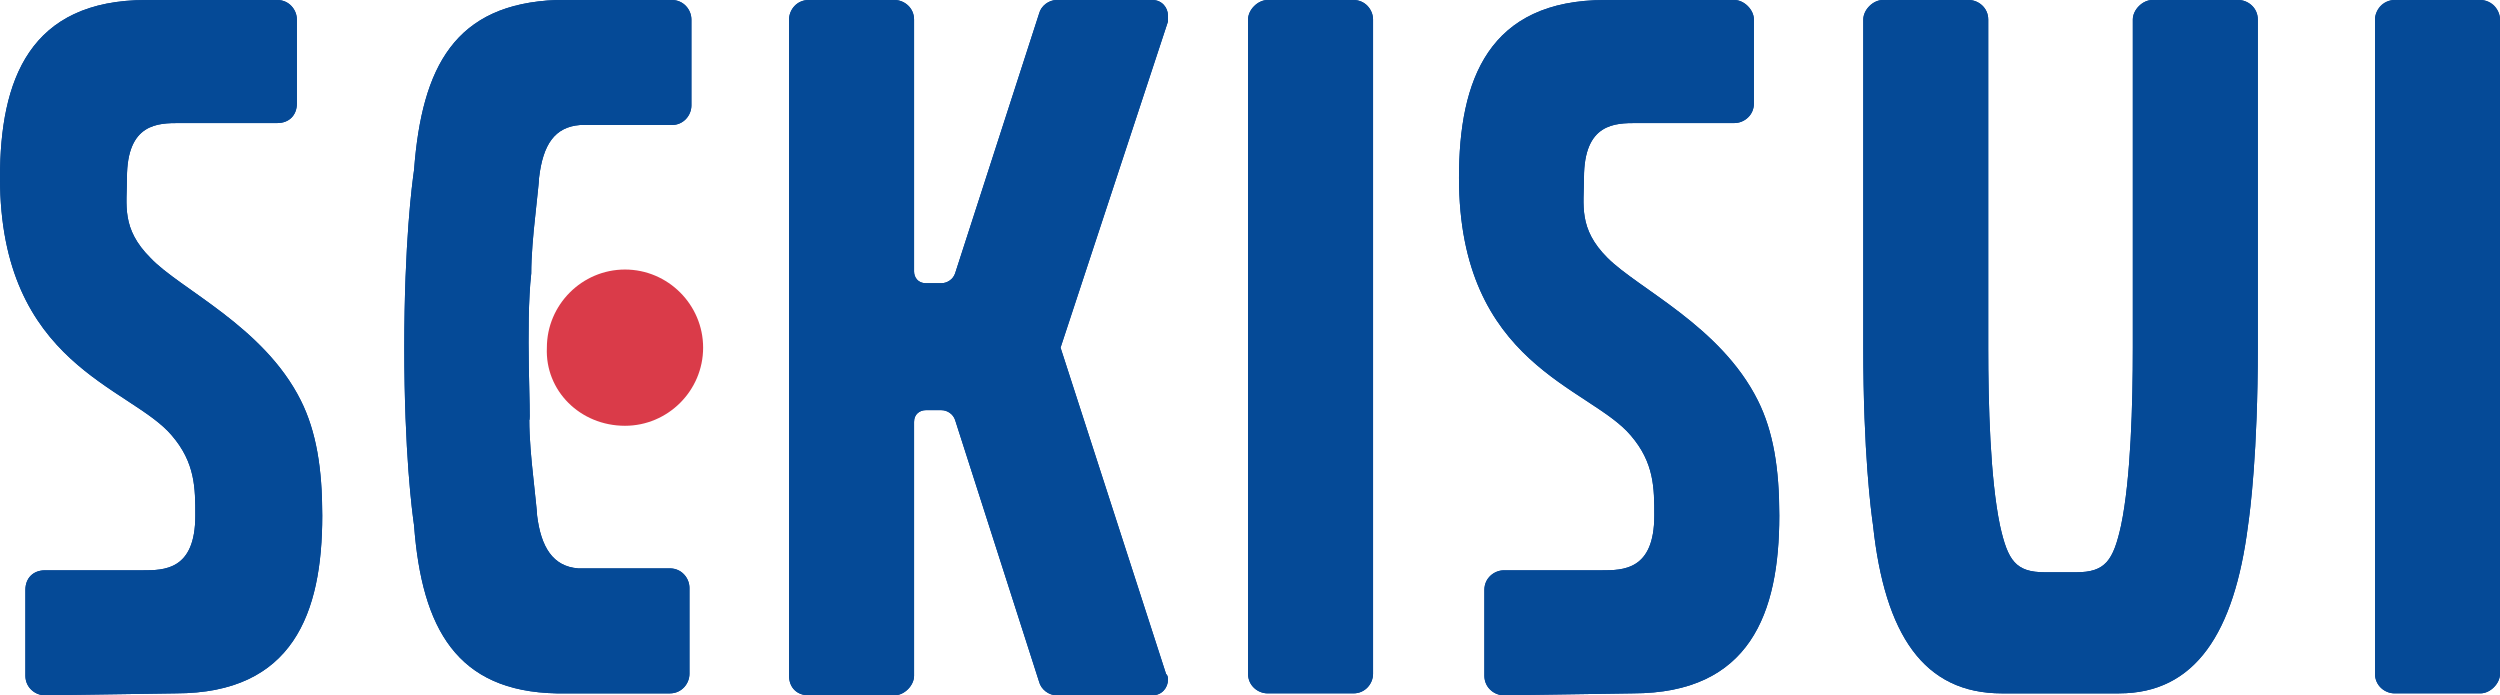 <?xml version="1.0" encoding="utf-8"?>
<!-- Generator: Adobe Illustrator 16.0.3, SVG Export Plug-In . SVG Version: 6.00 Build 0)  -->
<!DOCTYPE svg PUBLIC "-//W3C//DTD SVG 1.1//EN" "http://www.w3.org/Graphics/SVG/1.1/DTD/svg11.dtd">
<svg version="1.1" id="レイヤー_1" xmlns="http://www.w3.org/2000/svg" xmlns:xlink="http://www.w3.org/1999/xlink" x="0px"
	 y="0px" width="128px" height="35.6px" viewBox="0 0 128 35.6" enable-background="new 0 0 128 35.6" xml:space="preserve">
<path fill="#003F8D" d="M63.9,34.5c0,0.6,0.5,1,1,1H69.3c0.601,0,1-0.5,1-1V1c0-0.5-0.399-1-1-1H64.9c-0.5,0-1,0.5-1,1V34.5z"/>
<path fill="#003F8D" d="M121.6,34.5c0,0.6,0.5,1,1,1h4.4c0.5,0,1-0.5,1-1V1c0-0.5-0.4-1-1-1h-4.4c-0.6,0-1,0.5-1,1V34.5z"/>
<path fill="#003F8D" d="M9,35.5c6,0,7.5-4.101,7.5-9.101c0-2.399-0.3-4.3-1.1-5.899c-1.9-3.8-6.2-5.7-7.7-7.3
	c-1.5-1.5-1.2-2.7-1.2-4.1c0-2.8,1.6-2.8,2.7-2.8h5c0.6,0,1-0.4,1-1V1c0-0.5-0.4-1-1-1H7.5C1.5,0,0,4.1,0,9.1
	c0,9.6,6.7,10.7,8.8,13.2C10,23.7,10,25,10,26.4c0,2.8-1.6,2.8-2.7,2.8h-5c-0.6,0-1,0.4-1,1v4.4c0,0.6,0.5,1,1,1L9,35.5z"/>
<path fill="#003F8D" d="M83.6,35.5c6,0,7.5-4.101,7.5-9.101c0-2.399-0.3-4.3-1.1-5.899c-1.9-3.8-6.1-5.7-7.7-7.3
	c-1.5-1.5-1.2-2.7-1.2-4.1c0-2.8,1.601-2.8,2.7-2.8h5c0.5,0,1-0.4,1-1V1c0-0.5-0.5-1-1-1h-6.6c-6,0-7.5,4.1-7.5,9.1
	c0,9.6,6.7,10.7,8.8,13.2c1.2,1.399,1.2,2.7,1.2,4.1c0,2.8-1.601,2.8-2.7,2.8h-5c-0.5,0-1,0.4-1,1v4.4c0,0.6,0.5,1,1,1L83.6,35.5z"
	/>
<path fill="#003F8D" d="M108.5,35.5c3.9,0,5.9-3.101,6.6-8.601c0.101-0.7,0.5-3.7,0.5-9.1V1c0-0.6-0.5-1-1-1H110.2c-0.5,0-1,0.5-1,1
	v16.8c0,2.899-0.101,6.7-0.601,9.1c-0.399,1.8-0.8,2.4-2.3,2.4h-1.6c-1.5,0-1.9-0.601-2.3-2.4c-0.5-2.399-0.601-6.2-0.601-9.1V1
	c0-0.6-0.5-1-1-1H96.4c-0.5,0-1,0.5-1,1v16.8c0,5.399,0.399,8.399,0.5,9.1c0.6,5.601,2.6,8.601,6.6,8.601H108.5z"/>
<path fill="#003F8D" d="M59.8,1.1V0.8C59.8,0.4,59.5,0,59,0h-4.9c-0.4,0-0.8,0.3-0.9,0.7L48.9,14c-0.1,0.3-0.4,0.5-0.7,0.5h-0.8
	c-0.4,0-0.6-0.3-0.6-0.6V1c0-0.6-0.5-1-1-1h-4.4c-0.6,0-1,0.5-1,1v33.6c0,0.6,0.4,1,1,1h4.4c0.5,0,1-0.5,1-1v-13
	c0-0.4,0.3-0.6,0.6-0.6h0.8c0.3,0,0.6,0.199,0.7,0.5L53.2,34.9c0.1,0.4,0.5,0.7,0.9,0.7H59c0.5,0,0.8-0.4,0.8-0.8
	c0-0.101,0-0.2-0.1-0.3l-5.4-16.7L59.8,1.1z"/>
<path fill="#054A97" d="M63.9,34.5c0,0.6,0.5,1,1,1H69.3c0.601,0,1-0.5,1-1V1c0-0.5-0.399-1-1-1H64.9c-0.5,0-1,0.5-1,1V34.5z"/>
<path fill="#054A97" d="M121.6,34.5c0,0.6,0.5,1,1,1h4.4c0.5,0,1-0.5,1-1V1c0-0.5-0.5-1-1-1h-4.4c-0.5,0-1,0.5-1,1V34.5z"/>
<path fill="#054A97" d="M9,35.5c6,0,7.5-4.101,7.5-9.101c0-2.399-0.3-4.3-1.1-5.899c-1.9-3.8-6.2-5.7-7.7-7.3
	c-1.5-1.5-1.2-2.7-1.2-4.1c0-2.8,1.6-2.8,2.7-2.8h5c0.6,0,1-0.4,1-1V1c0-0.5-0.4-1-1-1H7.5C1.5,0,0,4.1,0,9.1
	c0,9.6,6.7,10.7,8.8,13.2C10,23.7,10,25,10,26.4c0,2.8-1.6,2.8-2.7,2.8h-5c-0.6,0-1,0.4-1,1v4.4c0,0.6,0.5,1,1,1L9,35.5z"/>
<path fill="#054A97" d="M83.6,35.5c6,0,7.5-4.101,7.5-9.101c0-2.399-0.3-4.3-1.1-5.899c-1.9-3.8-6.1-5.7-7.7-7.3
	c-1.5-1.5-1.2-2.7-1.2-4.1c0-2.8,1.601-2.8,2.7-2.8h5c0.5,0,1-0.4,1-1V1c0-0.5-0.5-1-1-1h-6.6c-6,0-7.5,4.1-7.5,9.1
	c0,9.6,6.7,10.7,8.8,13.2c1.2,1.399,1.2,2.7,1.2,4.1c0,2.8-1.601,2.8-2.7,2.8h-5c-0.5,0-1,0.4-1,1v4.4c0,0.6,0.5,1,1,1L83.6,35.5z"
	/>
<path fill="#054A97" d="M108.5,35.5c3.9,0,5.9-3.101,6.6-8.601c0.101-0.7,0.5-3.7,0.5-9.1V1c0-0.6-0.5-1-1-1H110.2c-0.5,0-1,0.5-1,1
	v16.8c0,2.899-0.101,6.7-0.601,9.1c-0.399,1.8-0.8,2.4-2.3,2.4h-1.6c-1.5,0-1.9-0.601-2.3-2.4c-0.5-2.399-0.601-6.2-0.601-9.1V1
	c0-0.6-0.5-1-1-1H96.4c-0.5,0-1,0.5-1,1v16.8c0,5.399,0.399,8.399,0.5,9.1c0.6,5.601,2.6,8.601,6.6,8.601H108.5z"/>
<path fill="#054A97" d="M59.8,1.1V0.8C59.8,0.4,59.5,0,59,0h-4.9c-0.4,0-0.8,0.3-0.9,0.7L48.9,14c-0.1,0.3-0.4,0.5-0.7,0.5h-0.8
	c-0.4,0-0.6-0.3-0.6-0.6V1c0-0.6-0.5-1-1-1h-4.4c-0.6,0-1,0.5-1,1v33.6c0,0.6,0.4,1,1,1h4.4c0.5,0,1-0.5,1-1v-13
	c0-0.4,0.3-0.6,0.6-0.6h0.8c0.3,0,0.6,0.199,0.7,0.5L53.2,34.9c0.1,0.4,0.5,0.7,0.9,0.7H59c0.5,0,0.8-0.4,0.8-0.8
	c0-0.101,0-0.2-0.1-0.3l-5.4-16.7L59.8,1.1z"/>
<path fill="#003F8D" d="M27.2,14c0-0.9,0.1-2,0.2-2.9c0.1-1,0.2-1.8,0.2-2c0.2-1.7,0.8-2.6,2.1-2.7h4.7c0.6,0,1-0.5,1-1V1
	c0-0.5-0.4-1-1-1h-5.9c-5.2,0.2-6.9,3.4-7.3,8.7c-0.1,0.7-0.5,3.7-0.5,9.1c0,5.399,0.4,8.399,0.5,9.1c0.4,5.3,2.2,8.5,7.3,8.601h5.8
	c0.6,0,1-0.5,1-1v-4.4c0-0.5-0.4-1-1-1h-4.7c-1.3-0.1-1.9-1.1-2.1-2.7c0-0.2-0.1-1-0.2-2c-0.1-0.899-0.2-2-0.2-2.899
	C27.2,21.6,26.9,16.6,27.2,14"/>
<path fill="#054A97" d="M27.2,14c0-0.9,0.1-2,0.2-2.9c0.1-1,0.2-1.8,0.2-2c0.2-1.7,0.8-2.6,2.1-2.7h4.7c0.6,0,1-0.5,1-1V1
	c0-0.5-0.4-1-1-1h-5.9c-5.2,0.2-6.9,3.4-7.3,8.7c-0.1,0.7-0.5,3.7-0.5,9.1c0,5.399,0.4,8.399,0.5,9.1c0.4,5.3,2.2,8.5,7.3,8.601h5.8
	c0.6,0,1-0.5,1-1v-4.4c0-0.5-0.4-1-1-1h-4.7c-1.3-0.1-1.9-1.1-2.1-2.7c0-0.2-0.1-1-0.2-2c-0.1-0.899-0.2-2-0.2-2.899
	C27.2,21.6,26.9,16.6,27.2,14"/>
<path fill="#DA3B49" d="M32,21.8c2.2,0,4-1.8,4-4s-1.8-4-4-4s-4,1.8-4,4C27.9,20,29.7,21.8,32,21.8"/>
</svg>
